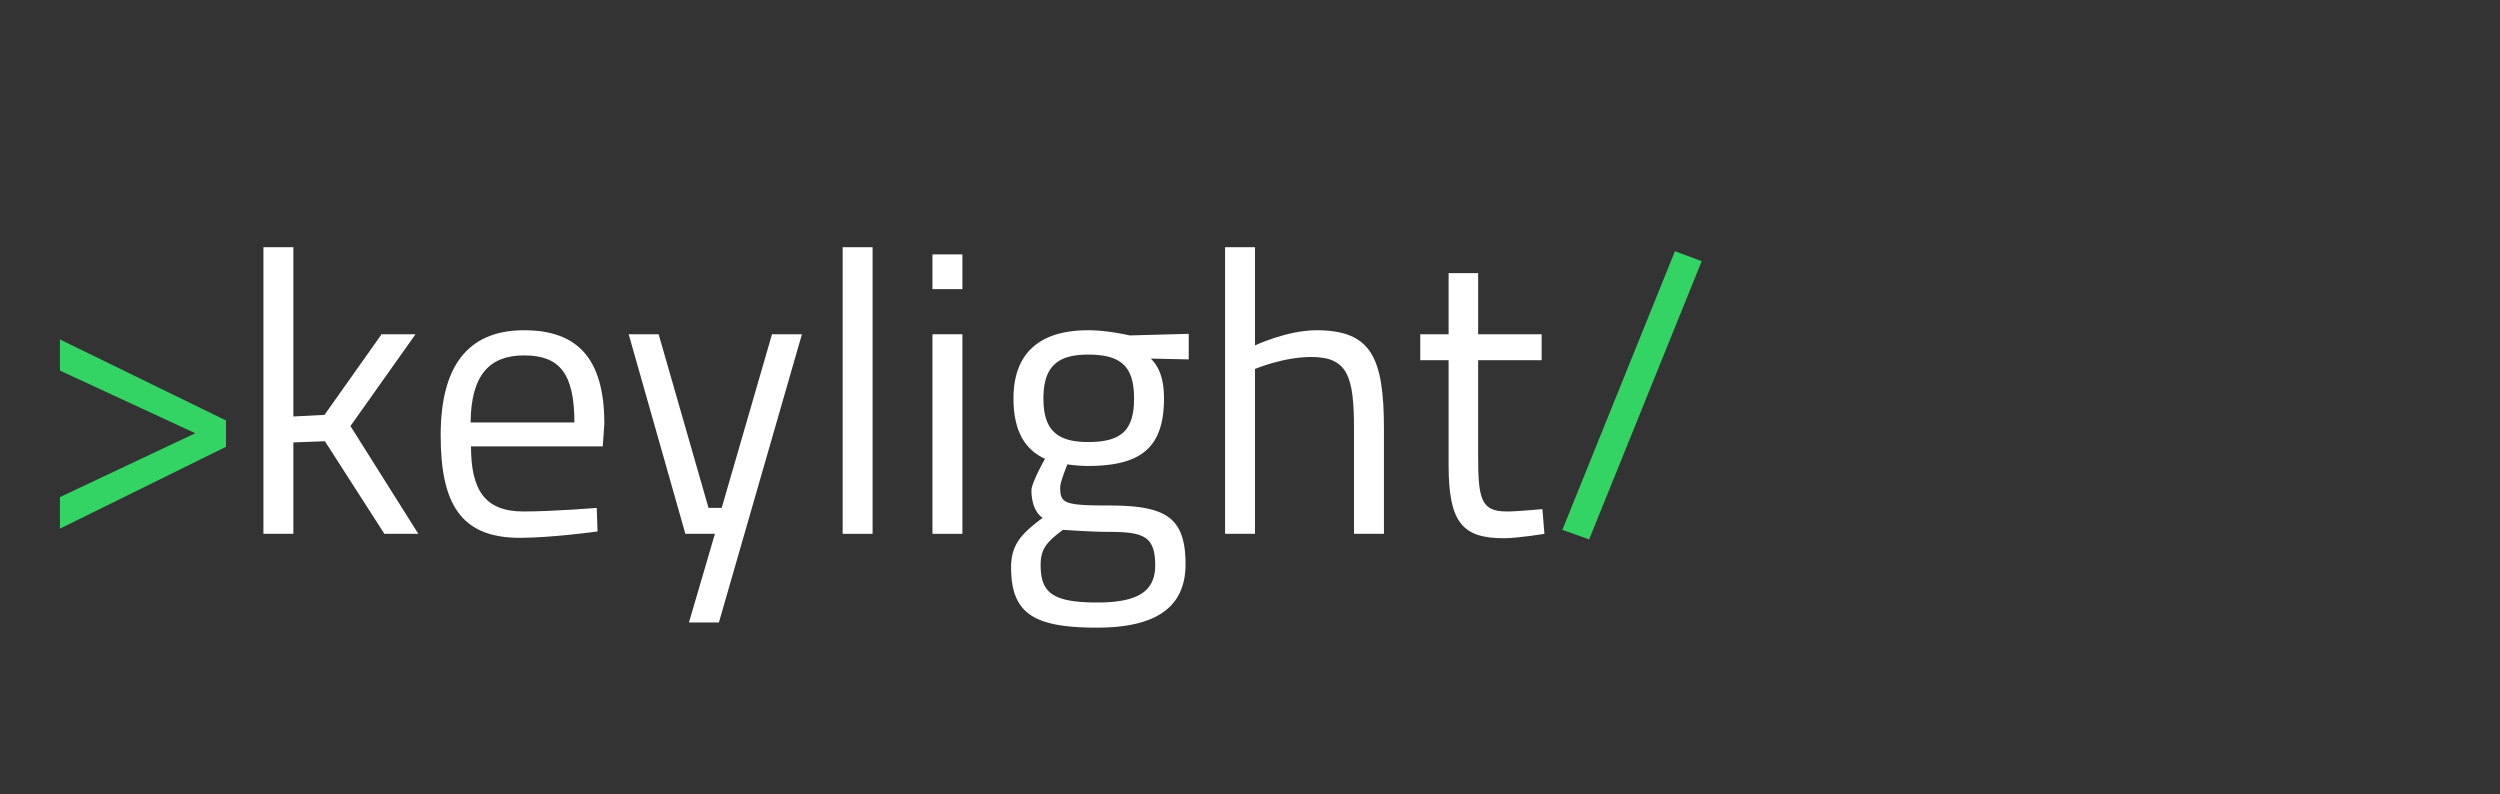 <svg id="Group_13066" data-name="Group 13066" xmlns="http://www.w3.org/2000/svg" width="2336" height="742" viewBox="0 0 2336 742">
  <rect x="0" y="0" width="2336" height="742" fill="#333333" stroke="none"/>
  <rect id="Rectangle_3763" data-name="Rectangle 3763" width="2336" height="742" fill="none"/>
  <g id="_keylight_" data-name=" keylight " transform="translate(207.234 10.613)" style="isolation: isolate">
    <g id="Group_13063" data-name="Group 13063" transform="translate(15)" style="isolation: isolate">
      <path id="Path_24472" data-name="Path 24472" d="M-166.233,335.644V306.55l155.169,75.719v24.618l-155.169,76.466V453.885L-39.785,394.2Z" fill="#33d463"/>
    </g>
    <g id="Group_13064" data-name="Group 13064" style="isolation: isolate">
      <path id="Path_24473" data-name="Path 24473" d="M38.916,488.2V220.387H66.891V378.539l29.094-1.492,53.34-75.347H181.03l-60.8,85.791L183.641,488.2H151.936L96.358,401.665l-29.467,1.119V488.2Z" fill="#fff"/>
      <path id="Path_24474" data-name="Path 24474" d="M350.373,463.956l.746,22.007s-42.522,5.969-72.735,5.969c-55.577,0-73.855-32.452-73.855-95.862,0-70.871,30.587-98.1,77.958-98.1,49.609,0,74.973,26.11,74.973,87.282l-1.492,21.261H232.877c0,39.911,12.31,60.8,48.864,60.8C309.716,467.313,350.373,463.956,350.373,463.956Zm-20.888-79.822c0-46.252-14.174-62.664-47-62.664-31.705,0-49.61,17.531-49.983,62.664Z" fill="#fff"/>
      <path id="Path_24475" data-name="Path 24475" d="M408.188,301.7l46.625,162.256h12.31l47-162.256H542.1L464.511,571.008H436.537L460.781,488.2h-27.6L380.213,301.7Z" fill="#fff"/>
      <path id="Path_24476" data-name="Path 24476" d="M580.136,220.387h27.975V488.2H580.136Z" fill="#fff"/>
      <path id="Path_24477" data-name="Path 24477" d="M664.057,227.1h27.975v32.451H664.057Zm0,74.6h27.975V488.2H664.057Z" fill="#fff"/>
      <path id="Path_24478" data-name="Path 24478" d="M737.536,519.533c0-21.634,10.07-31.705,29.467-46.252-6.714-4.476-10.444-14.174-10.444-25.737,0-7.087,12.682-29.467,12.682-29.467-15.666-7.087-29.468-22.007-29.468-56.323,0-45.879,28.349-63.783,69.752-63.783,18.65,0,38.792,4.848,38.792,4.848l55.2-1.492V325.2l-35.435-.745c7.087,7.087,12.31,17.53,12.31,37.3,0,48.49-24.246,63.037-71.99,63.037a157.255,157.255,0,0,1-18.277-1.492s-6.714,16.412-6.714,21.261c0,14.92,2.984,17.158,45.133,17.158,52.967,0,71.989,10.444,71.989,54.831,0,42.149-30.213,59.307-82.806,59.307C758.8,575.856,737.536,562.8,737.536,519.533Zm48.49-35.062c-15.666,11.563-20.888,18.277-20.888,32.824,0,25.737,10.817,35.062,52.966,35.062,37.3,0,54.085-10.071,54.085-34.689,0-28.348-11.936-31.332-45.878-31.332C813.255,486.336,786.026,484.471,786.026,484.471ZM852.42,361.754c0-29.467-11.563-41.03-42.895-41.03-29.094,0-41.776,11.563-41.776,41.03s12.682,40.657,41.776,40.657C840.857,402.411,852.42,391.221,852.42,361.754Z" fill="#fff"/>
      <path id="Path_24479" data-name="Path 24479" d="M937.461,488.2V220.387h27.975v91.758s29.839-14.174,57.442-14.174c51.1,0,63.037,25.364,63.037,91.758V488.2h-27.976V390.475c0-49.237-5.594-67.513-39.91-67.513-26.483,0-52.593,11.189-52.593,11.189V488.2Z" fill="#fff"/>
      <path id="Path_24480" data-name="Path 24480" d="M1173.941,325.945v89.148c0,40.657,2.612,52.22,26.857,52.22,10.443,0,33.2-2.238,33.2-2.238l1.865,23.126s-24.991,4.1-38.046,4.1c-38.418,0-51.474-14.547-51.474-68.259v-98.1h-26.483V301.7h26.483V244.632h27.6V301.7h59.307v24.245Z" fill="#fff"/>
    </g>
    <g id="Group_13065" data-name="Group 13065" style="isolation: isolate">
      <path id="Path_24481" data-name="Path 24481" d="M1357.83,224.116l24.991,9.325L1277.635,493.423l-24.991-8.952Z" fill="#33d463"/>
    </g>
  </g>
</svg>
